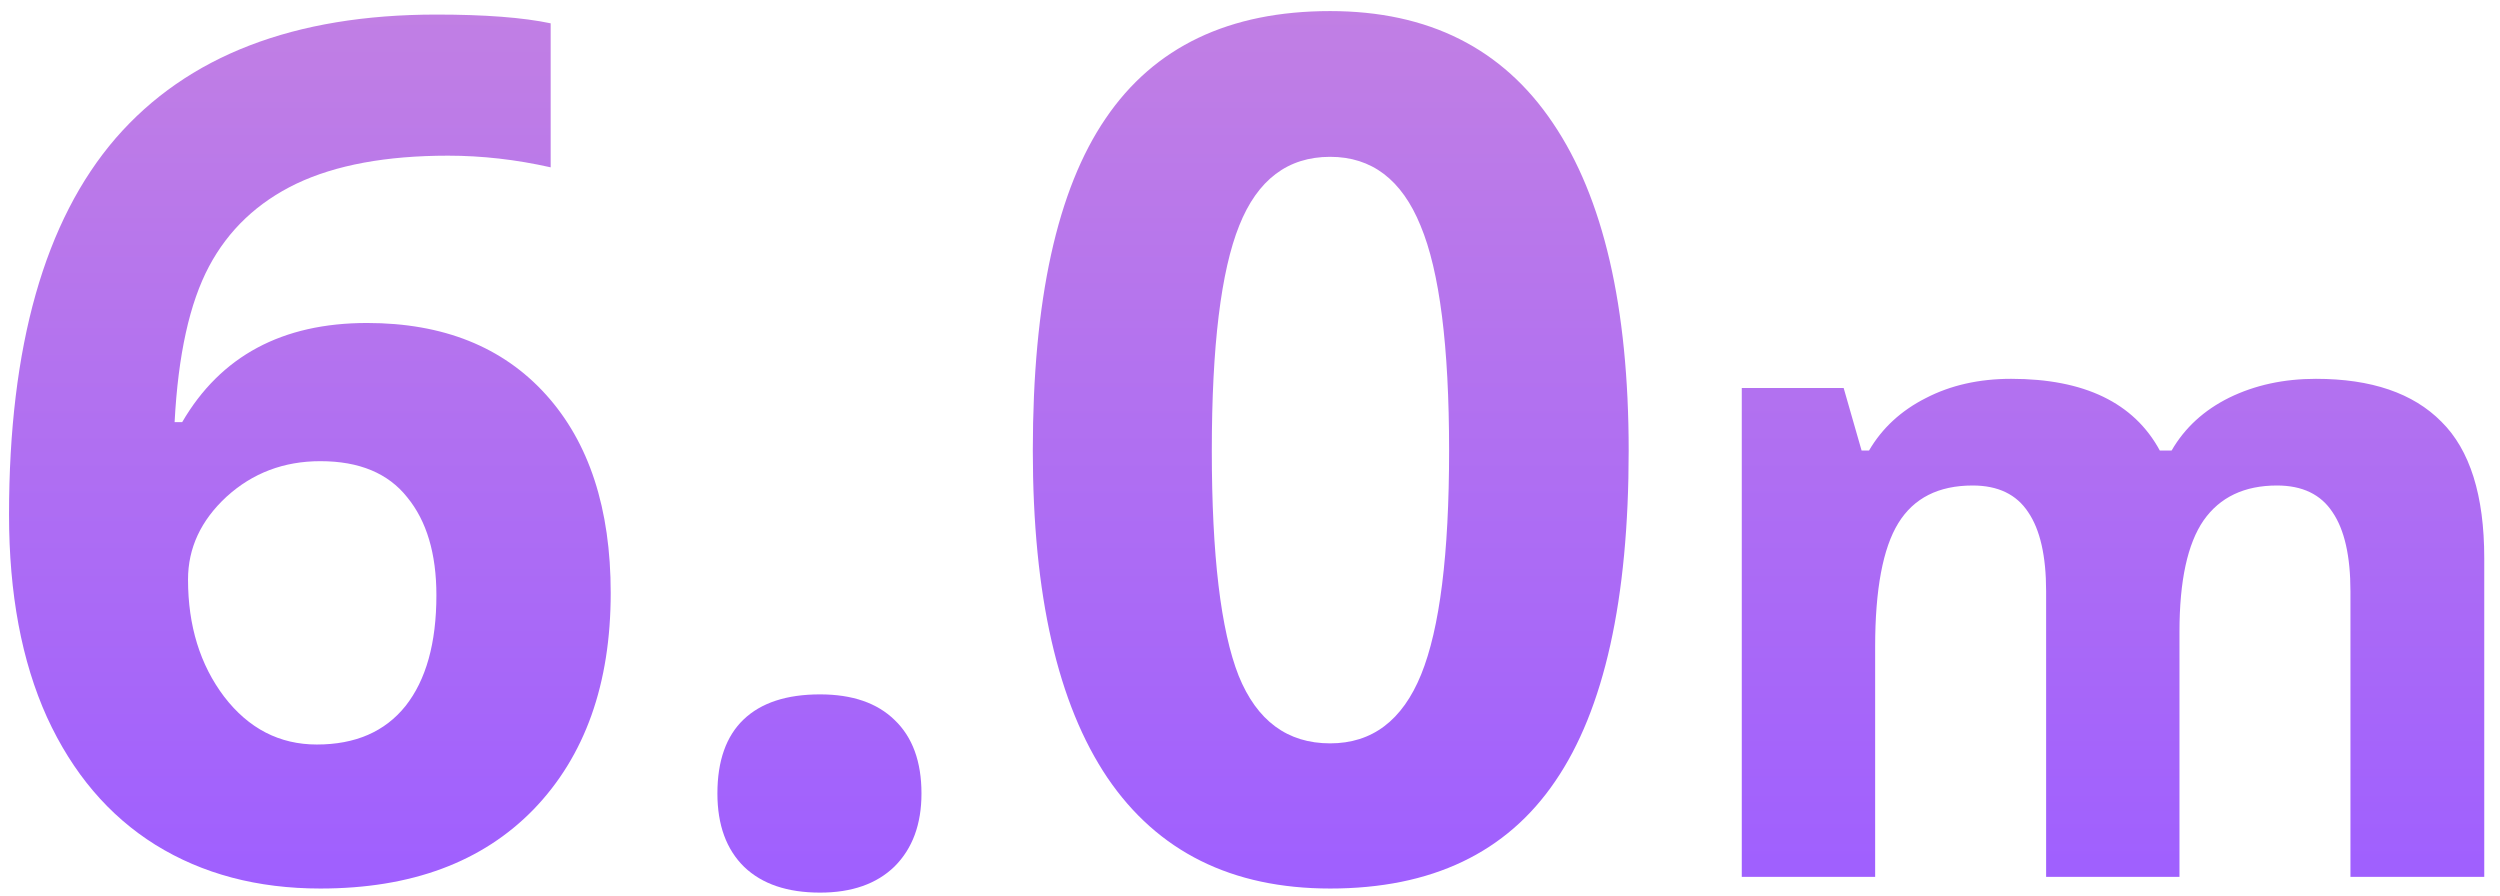 <svg width="134" height="48" viewBox="0 0 134 48" fill="none" xmlns="http://www.w3.org/2000/svg">
<path d="M0.484 27.594C0.484 18.552 2.391 11.823 6.203 7.406C10.037 2.99 15.766 0.781 23.391 0.781C25.995 0.781 28.037 0.938 29.516 1.25V8.969C27.662 8.552 25.828 8.344 24.016 8.344C20.703 8.344 17.995 8.844 15.891 9.844C13.807 10.844 12.245 12.323 11.203 14.281C10.162 16.24 9.547 19.021 9.359 22.625H9.766C11.828 19.083 15.13 17.312 19.672 17.312C23.755 17.312 26.953 18.594 29.266 21.156C31.578 23.719 32.734 27.26 32.734 31.781C32.734 36.656 31.359 40.521 28.609 43.375C25.859 46.208 22.047 47.625 17.172 47.625C13.797 47.625 10.849 46.844 8.328 45.281C5.828 43.719 3.891 41.438 2.516 38.438C1.161 35.438 0.484 31.823 0.484 27.594ZM16.984 39.906C19.047 39.906 20.63 39.219 21.734 37.844C22.838 36.448 23.391 34.469 23.391 31.906C23.391 29.677 22.87 27.927 21.828 26.656C20.807 25.365 19.255 24.719 17.172 24.719C15.213 24.719 13.537 25.354 12.141 26.625C10.766 27.896 10.078 29.375 10.078 31.062C10.078 33.542 10.724 35.635 12.016 37.344C13.328 39.052 14.984 39.906 16.984 39.906Z" fill="url(#paint0_linear)"/>
<path d="M38.453 42.531C38.453 40.781 38.922 39.458 39.859 38.562C40.797 37.667 42.161 37.219 43.953 37.219C45.682 37.219 47.016 37.677 47.953 38.594C48.911 39.51 49.391 40.823 49.391 42.531C49.391 44.177 48.911 45.479 47.953 46.438C46.995 47.375 45.661 47.844 43.953 47.844C42.203 47.844 40.849 47.385 39.891 46.469C38.932 45.531 38.453 44.219 38.453 42.531Z" fill="url(#paint1_linear)"/>
<path d="M87.297 24.156C87.297 32.135 85.984 38.042 83.359 41.875C80.755 45.708 76.734 47.625 71.297 47.625C66.026 47.625 62.047 45.646 59.359 41.688C56.693 37.729 55.359 31.885 55.359 24.156C55.359 16.094 56.661 10.156 59.266 6.344C61.87 2.51 65.88 0.594 71.297 0.594C76.568 0.594 80.547 2.594 83.234 6.594C85.943 10.594 87.297 16.448 87.297 24.156ZM64.953 24.156C64.953 29.76 65.432 33.781 66.391 36.219C67.37 38.635 69.005 39.844 71.297 39.844C73.547 39.844 75.172 38.615 76.172 36.156C77.172 33.698 77.672 29.698 77.672 24.156C77.672 18.552 77.162 14.531 76.141 12.094C75.141 9.635 73.526 8.406 71.297 8.406C69.026 8.406 67.401 9.635 66.422 12.094C65.443 14.531 64.953 18.552 64.953 24.156Z" fill="url(#paint2_linear)"/>
<path d="M116.82 47H109.672V31.695C109.672 29.805 109.352 28.391 108.711 27.453C108.086 26.5 107.094 26.023 105.734 26.023C103.906 26.023 102.578 26.695 101.75 28.039C100.922 29.383 100.508 31.594 100.508 34.672V47H93.359V20.797H98.82L99.781 24.148H100.18C100.883 22.945 101.898 22.008 103.227 21.336C104.555 20.648 106.078 20.305 107.797 20.305C111.719 20.305 114.375 21.586 115.766 24.148H116.398C117.102 22.93 118.133 21.984 119.492 21.312C120.867 20.641 122.414 20.305 124.133 20.305C127.102 20.305 129.344 21.07 130.859 22.602C132.391 24.117 133.156 26.555 133.156 29.914V47H125.984V31.695C125.984 29.805 125.664 28.391 125.023 27.453C124.398 26.5 123.406 26.023 122.047 26.023C120.297 26.023 118.984 26.648 118.109 27.898C117.25 29.148 116.82 31.133 116.82 33.852V47Z" fill="url(#paint3_linear)"/>
<defs>
<linearGradient id="paint0_linear" x1="66.82" y1="0.594" x2="66.82" y2="47.844" gradientUnits="userSpaceOnUse">
<stop stop-color="#C17FE4"/>
<stop offset="1" stop-color="#9F5FFF"/>
</linearGradient>
<linearGradient id="paint1_linear" x1="66.82" y1="0.594" x2="66.82" y2="47.844" gradientUnits="userSpaceOnUse">
<stop stop-color="#C17FE4"/>
<stop offset="1" stop-color="#9F5FFF"/>
</linearGradient>
<linearGradient id="paint2_linear" x1="66.82" y1="0.594" x2="66.82" y2="47.844" gradientUnits="userSpaceOnUse">
<stop stop-color="#C17FE4"/>
<stop offset="1" stop-color="#9F5FFF"/>
</linearGradient>
<linearGradient id="paint3_linear" x1="66.82" y1="0.594" x2="66.82" y2="47.844" gradientUnits="userSpaceOnUse">
<stop stop-color="#C17FE4"/>
<stop offset="1" stop-color="#9F5FFF"/>
</linearGradient>
</defs>
</svg>
